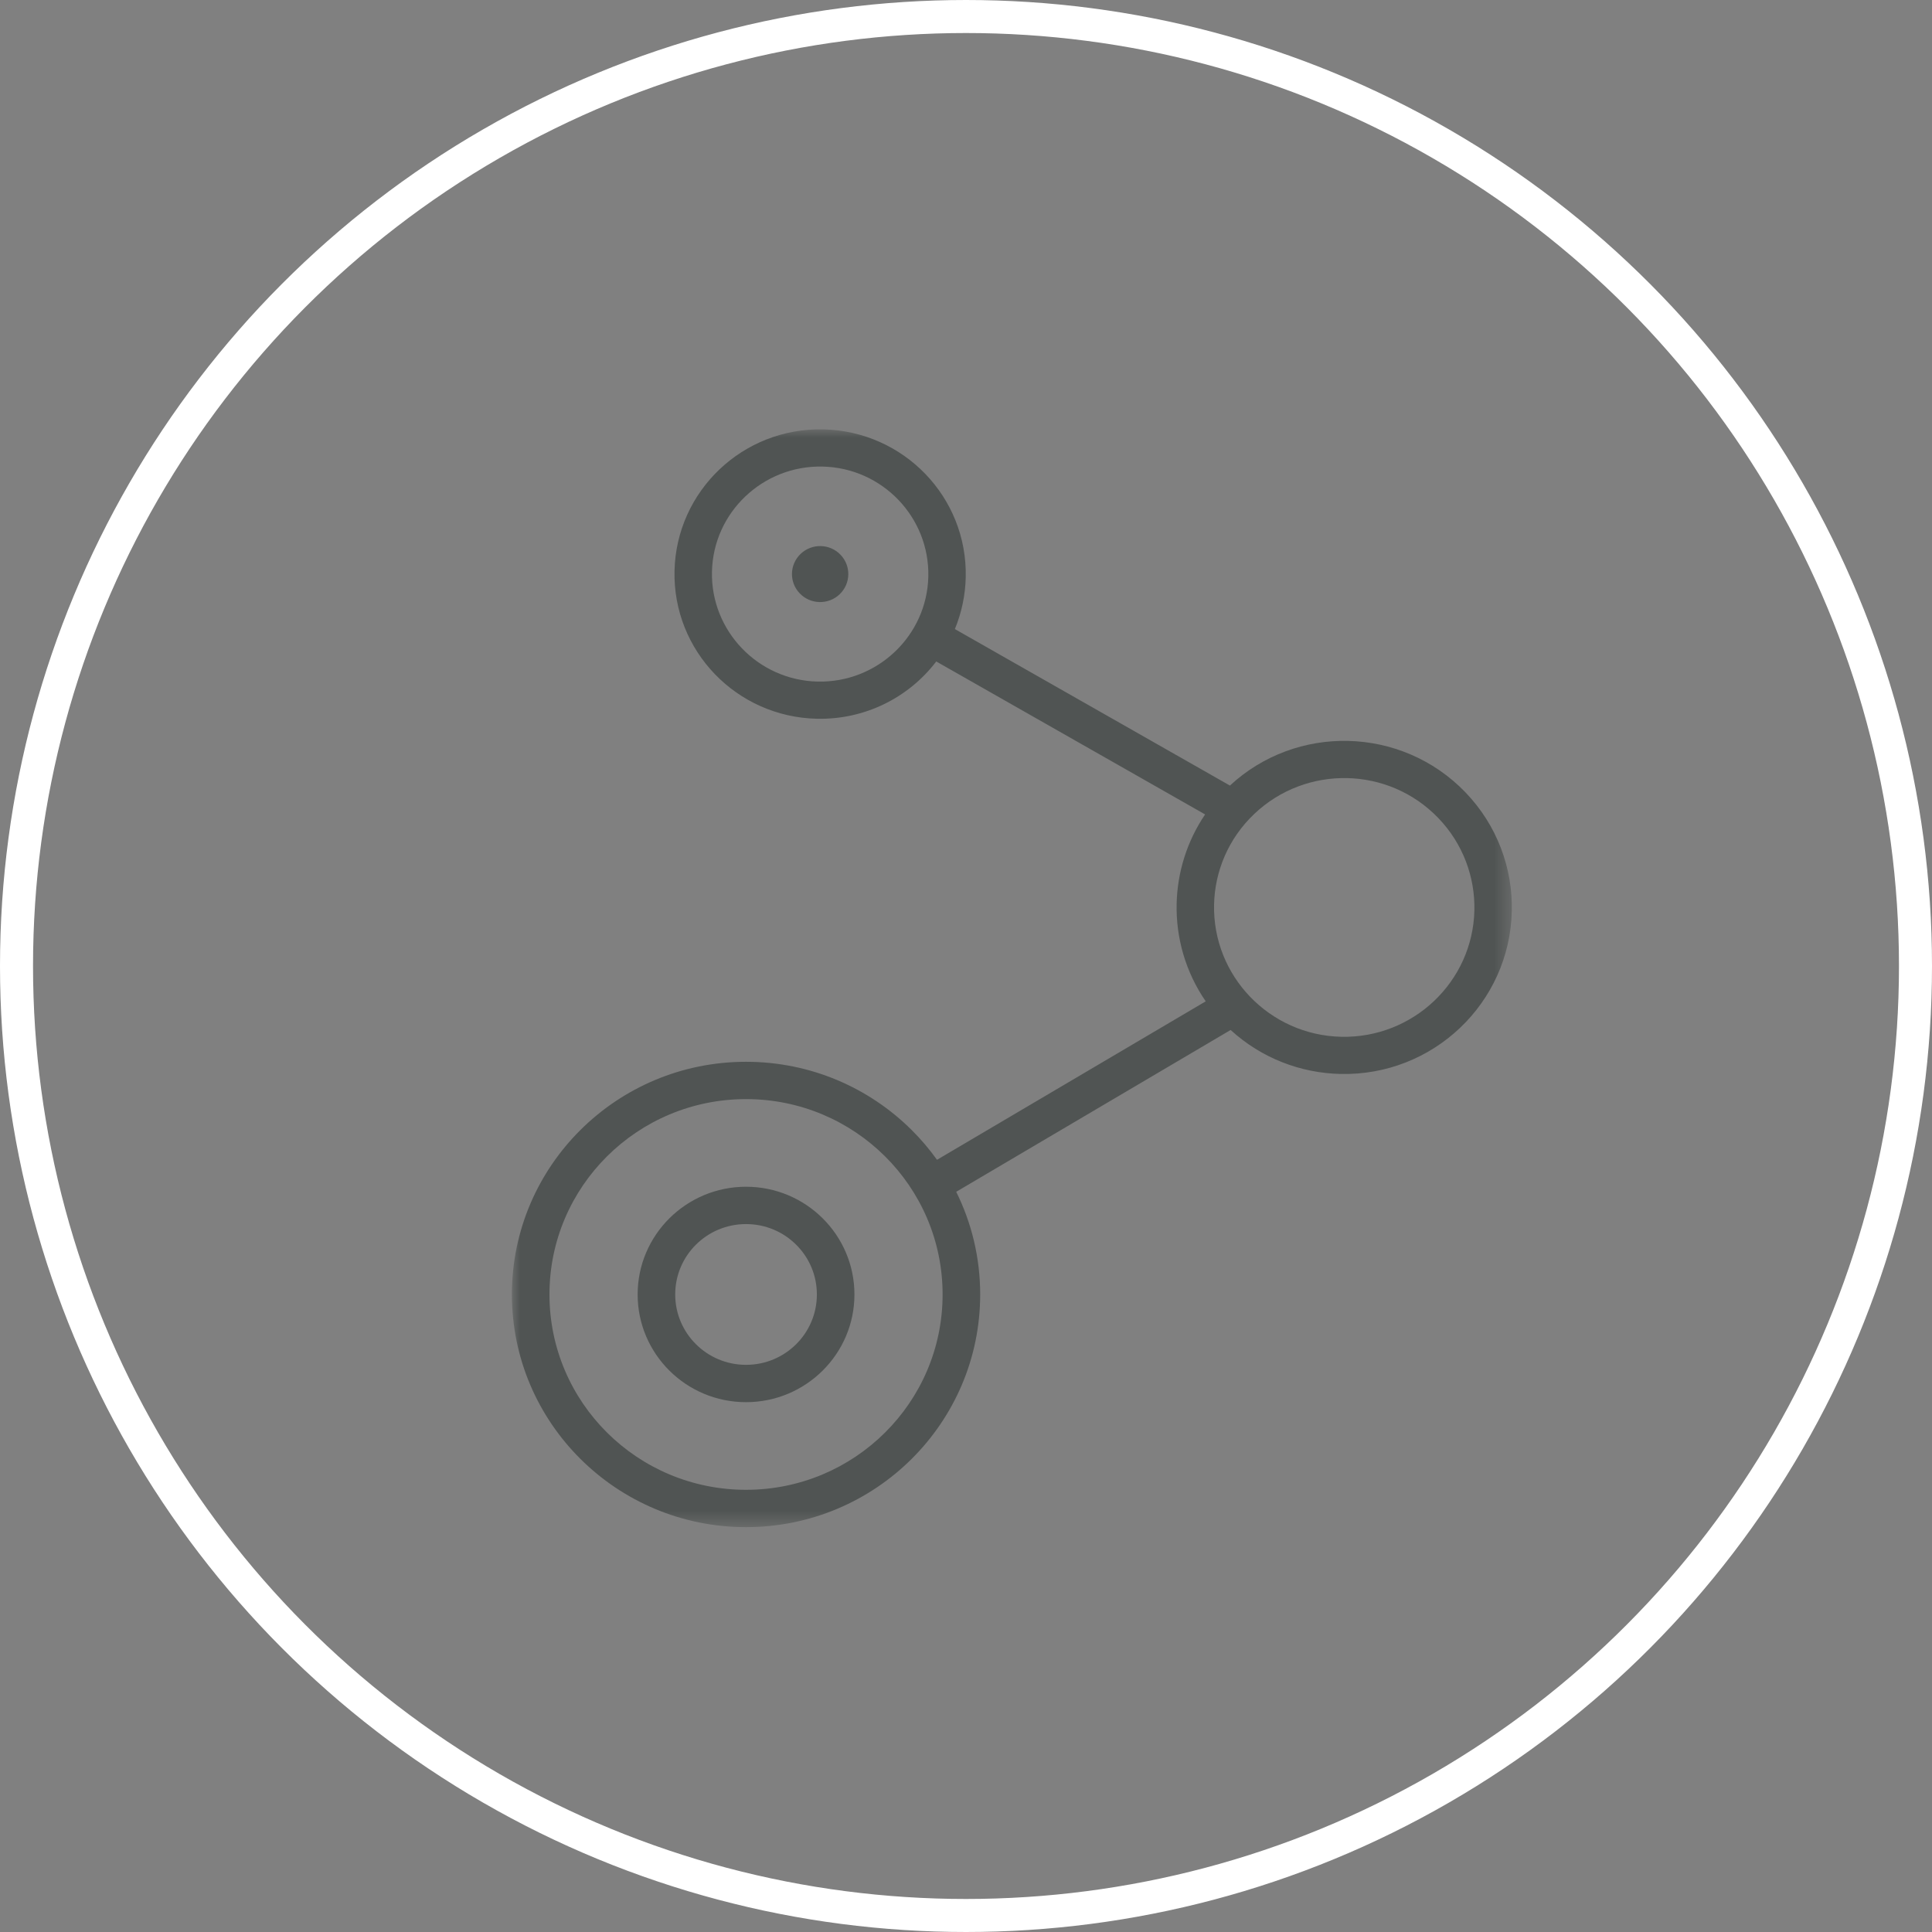 <?xml version="1.0" encoding="UTF-8"?>
<svg width="117px" height="117px" viewBox="0 0 117 117" version="1.1" xmlns="http://www.w3.org/2000/svg" xmlns:xlink="http://www.w3.org/1999/xlink">
    <rect x="0" y="0" width="117" height="117" fill="#808080" stroke="none"/>
    <!-- Generator: Sketch 51.3 (57544) - http://www.bohemiancoding.com/sketch -->
    <title>zamdo-icon-warenfluss</title>
    <desc>Created with Sketch.</desc>
    <defs>
        <polygon id="path-1" points="0 0 60.556 0 60.556 66.482 0 66.482"></polygon>
    </defs>
    <g id="zamdo-icon-warenfluss" stroke="none" stroke-width="1" fill="none" fill-rule="evenodd">
        <g id="Group-44" transform="translate(1, 1)">
            <g id="Group-11-Copy-6" stroke="#FFFFFF" stroke-width="2">
                <g id="Group-14">
                    <g id="Group-3">
                        <circle id="Oval" cx="57.5" cy="57.5" r="57.5"></circle>
                    </g>
                </g>
            </g>
            <g id="Group-3-Copy-2" transform="translate(30, 25)">
                <mask id="mask-2" fill="white">
                    <use xlink:href="#path-1"></use>
                </mask>
                <g id="Clip-2"></g>
                <path d="M14.179,48.129 C11.808,48.129 9.89,50.034 9.89,52.391 C9.89,53.568 10.371,54.634 11.147,55.405 C11.921,56.176 12.995,56.653 14.179,56.653 C16.55,56.653 18.469,54.748 18.469,52.391 C18.469,50.034 16.55,48.129 14.179,48.129 M22.596,44.026 C20.443,41.886 17.467,40.561 14.179,40.561 C10.892,40.561 7.916,41.886 5.762,44.026 C3.608,46.167 2.275,49.124 2.275,52.391 C2.275,55.658 3.608,58.615 5.762,60.756 C7.916,62.897 10.892,64.221 14.179,64.221 C17.467,64.221 20.443,62.897 22.596,60.756 C24.751,58.615 26.083,55.658 26.083,52.391 C26.083,49.124 24.751,46.167 22.596,44.026 M58.287,29.132 C58.189,33.456 54.57,36.882 50.225,36.787 C45.874,36.689 42.425,33.093 42.523,28.775 C42.568,26.773 43.382,24.787 44.955,23.293 C46.531,21.796 48.567,21.076 50.584,21.121 C52.598,21.165 54.597,21.974 56.1,23.537 C57.606,25.103 58.332,27.127 58.287,29.132 M18.472,17.527 C21.337,17.591 24.003,16.279 25.699,14.058 L41.98,23.321 C40.876,24.95 40.299,26.834 40.256,28.73 C40.21,30.79 40.795,32.864 42.017,34.64 L25.744,44.236 C25.282,43.591 24.767,42.986 24.205,42.428 C21.64,39.878 18.095,38.301 14.179,38.301 C10.264,38.301 6.719,39.878 4.154,42.428 C1.588,44.977 0,48.501 0,52.391 C0,56.281 1.588,59.804 4.154,62.354 C6.72,64.904 10.264,66.482 14.179,66.482 C18.095,66.482 21.64,64.904 24.205,62.354 C26.771,59.804 28.359,56.281 28.359,52.391 C28.359,50.16 27.837,48.049 26.907,46.174 L43.526,36.374 C45.402,38.093 47.781,38.985 50.181,39.038 C55.789,39.163 60.428,34.746 60.553,29.177 C60.612,26.596 59.68,23.995 57.745,21.983 C55.807,19.97 53.23,18.926 50.629,18.868 C48.073,18.812 45.494,19.709 43.483,21.573 L26.826,12.096 C27.24,11.093 27.46,10.028 27.484,8.959 C27.594,4.112 23.732,0.111 18.861,0.002 C13.986,-0.106 9.957,3.73 9.848,8.571 C9.74,13.417 13.6,17.42 18.472,17.527 M25.218,8.914 C25.137,12.507 22.126,15.356 18.516,15.276 C14.9,15.194 12.035,12.203 12.116,8.616 C12.196,5.023 15.207,2.174 18.816,2.255 C22.432,2.335 25.299,5.326 25.218,8.914 M19.846,9.991 C20.526,9.344 20.551,8.269 19.9,7.593 C19.249,6.917 18.169,6.892 17.488,7.54 C16.806,8.187 16.782,9.26 17.433,9.936 C18.084,10.614 19.165,10.638 19.846,9.991 M14.179,45.868 C17.802,45.868 20.744,48.792 20.744,52.391 C20.744,55.99 17.802,58.914 14.179,58.914 C12.367,58.914 10.726,58.184 9.538,57.003 C8.35,55.823 7.615,54.192 7.615,52.391 C7.615,48.792 10.557,45.868 14.179,45.868" id="Fill-1" fill="#505453" mask="url(#mask-2)"></path>
            </g>
        </g>
    </g>
</svg>